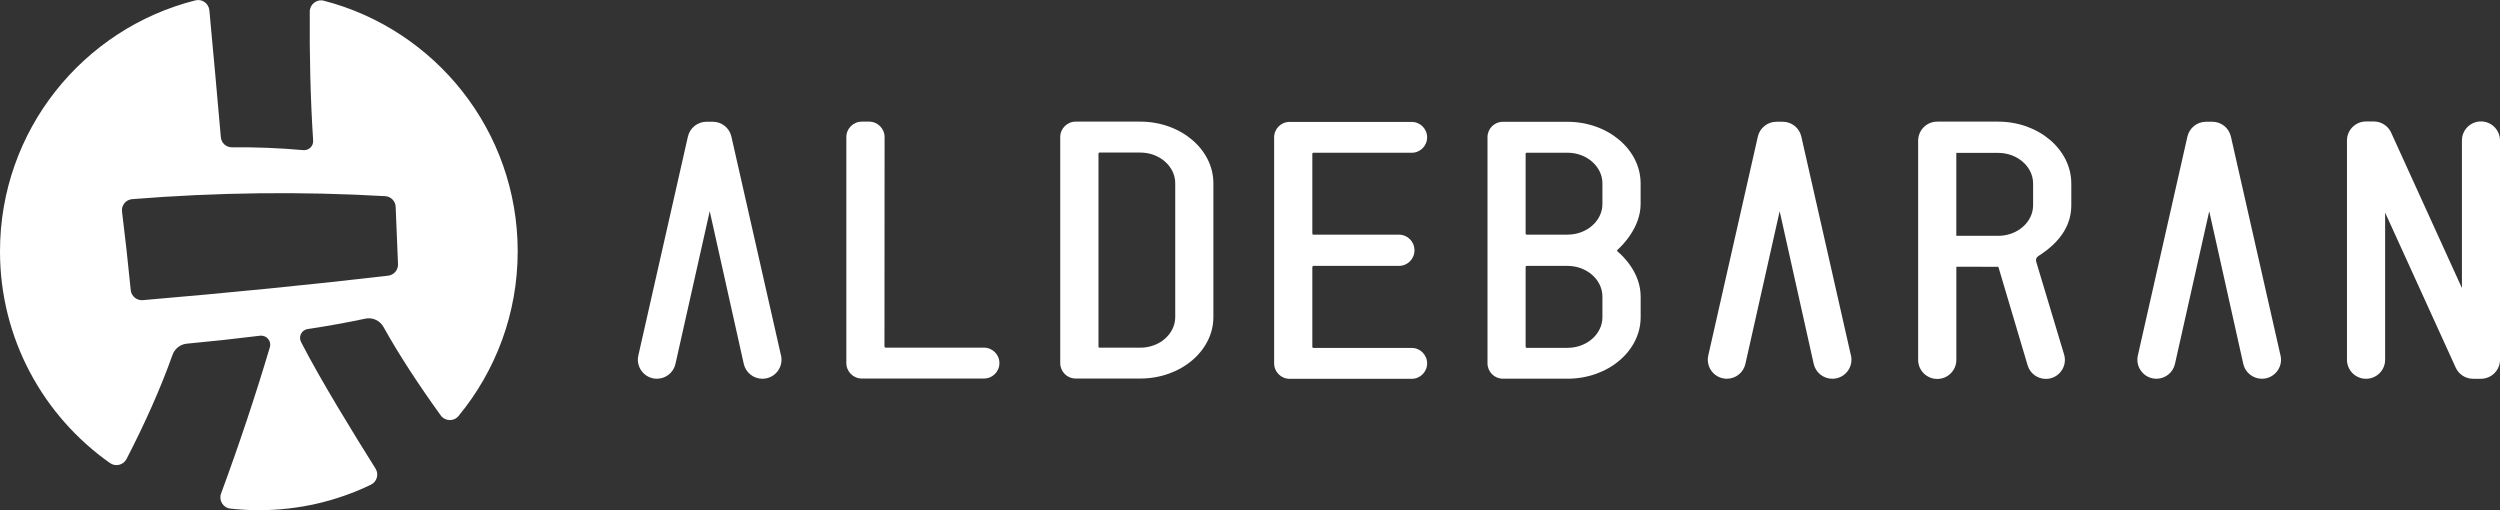 <?xml version="1.0" encoding="UTF-8"?>
<svg xmlns="http://www.w3.org/2000/svg" id="Calque_1" viewBox="0 0 628.94 128.35">
  <rect x="0" y="0" width="628.94" height="128.35" fill="#333333" stroke="none"/>
  <g id="ALDEBARAN">
    <path d="M628.94,90.49v-55.15c0-2.64-2.14-4.79-4.79-4.79h0c-2.64,0-4.79,2.14-4.79,4.79v37.13l-17.81-39.11c-.78-1.71-2.48-2.8-4.36-2.8h-1.96c-2.64,0-4.79,2.14-4.79,4.79v55.15c0,2.64,2.14,4.79,4.78,4.79h.03c2.64,0,4.79-2.14,4.79-4.79v-37.01l17.76,39c.78,1.71,2.48,2.8,4.36,2.8h1.99c2.64,0,4.79-2.14,4.79-4.79Z" style="fill: #fff;"/>
    <path d="M573.72,89.43l-12.48-55.07c-.49-2.18-2.43-3.73-4.66-3.73h-1.6c-2.24,0-4.18,1.54-4.68,3.73l-12.47,55.07c-.68,3,1.6,5.85,4.67,5.85h0c2.24,0,4.18-1.55,4.67-3.74l8.62-38.4,8.56,38.39c.49,2.19,2.43,3.75,4.68,3.75h.03c3.07,0,5.35-2.85,4.67-5.85Z" style="fill: #fff;"/>
    <path d="M519.27,89.16l-7.02-23.35c-.16-.53.07-1.08.53-1.38,6.14-3.88,8.31-8.36,8.31-12.8v-5.45c0-8.59-8.25-15.58-18.39-15.58h-15.35c-2.64,0-4.79,2.14-4.79,4.79v55.15c0,2.64,2.14,4.78,4.78,4.79h.04c2.64,0,4.79-2.14,4.79-4.79v-23.44l10.57.02,7.36,24.78c.6,2.03,2.47,3.42,4.59,3.42h0c3.21,0,5.51-3.09,4.58-6.16ZM515.34,66.12h0ZM492.16,38.46h10.53c4.84,0,8.79,3.47,8.79,7.72v5.45c0,4.24-3.94,7.7-8.79,7.7h-10.53v-20.87Z" style="fill: #fff;"/>
    <path d="M465.65,89.43l-12.48-55.07c-.49-2.18-2.43-3.73-4.66-3.73h-1.6c-2.24,0-4.18,1.54-4.68,3.73l-12.47,55.07c-.68,3,1.6,5.85,4.67,5.85h0c2.24,0,4.18-1.55,4.67-3.74l8.62-38.4,8.56,38.39c.49,2.19,2.43,3.75,4.68,3.75h.03c3.07,0,5.35-2.85,4.67-5.85Z" style="fill: #fff;"/>
    <path d="M406.93,63.27c-.13-.11-.14-.31-.01-.42,1.14-1.02,5.82-5.6,5.82-11.52v-5.19c0-8.55-8.25-15.5-18.39-15.5h-16.27c-2.13,0-3.86,1.73-3.86,3.86v56.91c0,2.13,1.73,3.86,3.86,3.86h16.28c10.14,0,18.39-6.93,18.39-15.46v-5.2c0-6.13-4.65-10.38-5.81-11.34ZM410.48,63.06s0,0,0,0c0,0,0,0,0,0ZM383.81,67.17c0-.16.13-.28.28-.28h10.25c4.84,0,8.79,3.47,8.79,7.72v5.2c0,4.24-3.94,7.7-8.79,7.7h-10.25c-.16,0-.28-.13-.28-.28v-20.05ZM383.81,38.7c0-.16.13-.28.28-.28h10.25c4.84,0,8.79,3.47,8.79,7.72v5.19c0,4.24-3.94,7.7-8.79,7.7h-10.25c-.16,0-.28-.13-.28-.28v-20.05Z" style="fill: #fff;"/>
    <path d="M330.43,66.89h21.53c2.15,0,3.88-1.74,3.88-3.88v-.09c0-2.14-1.74-3.88-3.88-3.88h-21.53c-.16,0-.28-.13-.28-.28v-20.05c0-.16.13-.28.28-.28h24.72c2.15,0,3.88-1.74,3.88-3.88h0c0-2.14-1.74-3.88-3.88-3.88h-30.73c-2.15,0-3.88,1.73-3.88,3.88v56.87c0,2.14,1.74,3.88,3.88,3.88h30.73c2.15,0,3.88-1.74,3.88-3.88h0c0-2.15-1.74-3.89-3.88-3.89h-24.72c-.16,0-.28-.13-.28-.28v-20.05c0-.16.13-.28.28-.28Z" style="fill: #fff;"/>
    <path d="M266.73,91.35c0,2.14,1.73,3.88,3.88,3.88h16.26c10.14,0,18.39-6.93,18.39-15.46v-33.67c0-8.55-8.25-15.5-18.39-15.5h-16.26c-2.14,0-3.88,1.74-3.88,3.88v56.88ZM276.35,38.66c0-.16.13-.28.28-.28h10.24c4.84,0,8.79,3.47,8.79,7.72v33.67c0,4.24-3.94,7.7-8.79,7.7h-10.24c-.16,0-.28-.13-.28-.28v-48.52Z" style="fill: #fff;"/>
    <path d="M218.64,30.6h-1.83c-2.15,0-3.89,1.74-3.89,3.88v56.86c0,2.15,1.74,3.89,3.89,3.89h30.73c2.15,0,3.89-1.73,3.89-3.88h0c0-2.15-1.74-3.89-3.89-3.89h-24.72c-.17,0-.31-.14-.31-.31l.03-52.66c0-2.14-1.74-3.89-3.88-3.89ZM222.66,30.61h0,0ZM212.73,30.6h0Z" style="fill: #fff;"/>
    <path d="M196.48,89.43l-12.48-55.07c-.49-2.18-2.43-3.73-4.66-3.73h-1.6c-2.24,0-4.18,1.54-4.68,3.73l-12.47,55.07c-.68,3,1.6,5.85,4.67,5.85h0c2.24,0,4.18-1.55,4.67-3.74l8.62-38.4,8.56,38.39c.49,2.19,2.43,3.75,4.68,3.75h.03c3.07,0,5.35-2.85,4.67-5.85Z" style="fill: #fff;"/>
  </g>
  <path id="LOGOTYPE" d="M77.93,2.91c-.08,11.16.17,22.01.85,32.46.09,1.39-1.08,2.52-2.47,2.4-6.01-.53-11.99-.77-17.94-.71-1.46.02-2.68-1.07-2.81-2.52-.9-10.31-1.87-20.99-2.89-31.95-.16-1.72-1.82-2.92-3.5-2.5C20.92,7.2,0,32.77,0,63.23c0,22.03,10.94,41.48,27.68,53.27,1.4.98,3.36.5,4.14-1.01,4.54-8.78,8.48-17.53,11.58-26.21.56-1.56,1.95-2.67,3.6-2.82,6.03-.56,12.17-1.23,18.42-2,1.63-.2,2.94,1.33,2.47,2.9-3.65,12.26-7.75,24.53-12.27,36.79-.64,1.72.49,3.6,2.32,3.8,2.36.26,4.75.4,7.17.4,10.1,0,19.67-2.3,28.2-6.41,1.52-.73,2.06-2.64,1.16-4.07-5.23-8.29-13.93-22.45-18.74-31.84-.7-1.38.17-3.04,1.7-3.26,5.29-.78,10.03-1.66,14.46-2.6,1.82-.39,3.67.45,4.58,2.07,4,7.18,8.9,14.63,14.41,22.27,1.08,1.49,3.29,1.58,4.46.16,9.3-11.26,14.9-25.69,14.9-41.44,0-30.33-20.73-55.8-48.79-63.05-1.77-.46-3.5.9-3.52,2.73ZM97.66,69.35c-19.52,2.29-40.21,4.32-61.74,6.16-1.53.13-2.88-1-3.03-2.53-.67-6.81-1.4-13.41-2.19-19.75-.2-1.58.96-3,2.54-3.13,21.31-1.71,42.54-1.97,63.67-.75,1.43.08,2.57,1.24,2.63,2.68.19,4.62.38,9.43.59,14.42.06,1.46-1.01,2.73-2.47,2.9Z" style="fill: #fff;"/>
</svg>